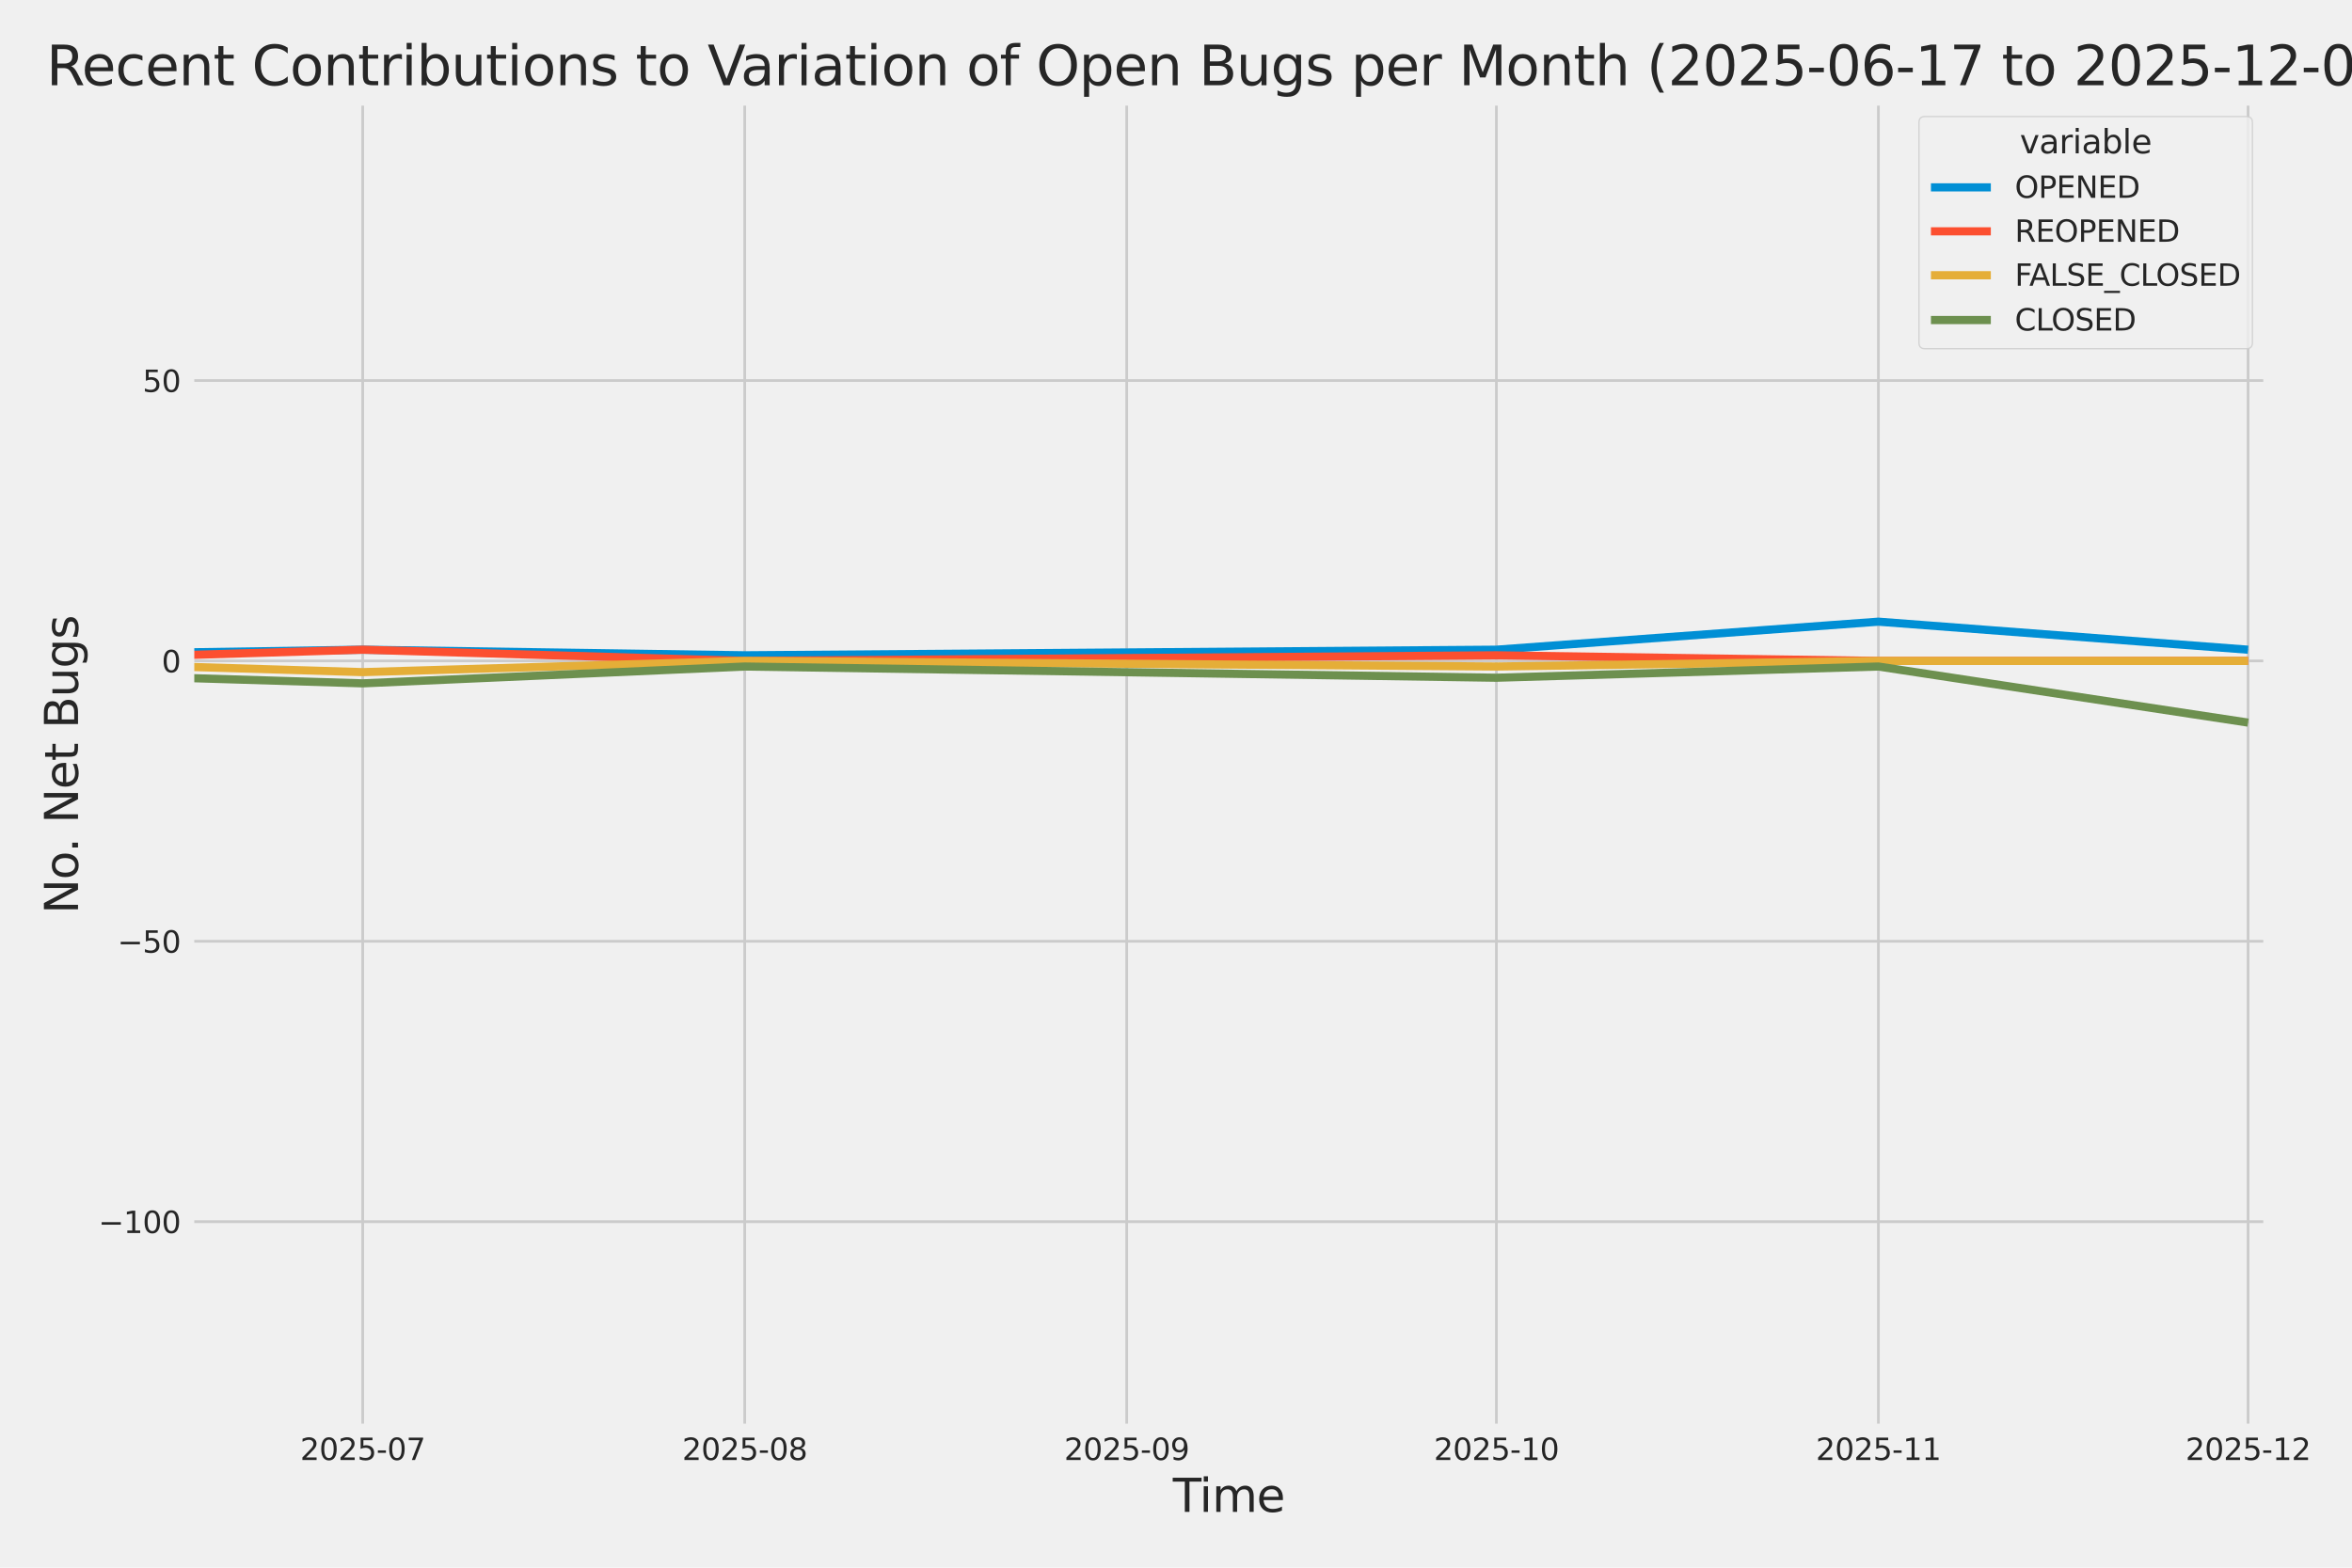 <?xml version="1.0" encoding="utf-8" standalone="no"?>
<!DOCTYPE svg PUBLIC "-//W3C//DTD SVG 1.1//EN"
  "http://www.w3.org/Graphics/SVG/1.1/DTD/svg11.dtd">
<svg xmlns:xlink="http://www.w3.org/1999/xlink" width="864pt" height="576pt" viewBox="0 0 864 576" xmlns="http://www.w3.org/2000/svg" version="1.1">
 <defs>
  <style type="text/css">*{stroke-linejoin: round; stroke-linecap: butt}</style>
 </defs>
 <g id="figure_1">
  <g id="patch_1">
   <path d="M 0 576 
L 864 576 
L 864 0 
L 0 0 
z
" style="fill: #f0f0f0"/>
  </g>
  <g id="axes_1">
   <g id="patch_2">
    <path d="M 69.87 524.58 
L 832.913 524.58 
L 832.913 37.32 
L 69.87 37.32 
z
" style="fill: #f0f0f0"/>
   </g>
   <g id="matplotlib.axis_1">
    <g id="xtick_1">
     <g id="line2d_1">
      <path d="M 133.243 524.58 
L 133.243 37.32 
" clip-path="url(#p79210577b7)" style="fill: none; stroke: #cbcbcb"/>
     </g>
     <g id="text_1">
      <!-- 2025-07 -->
      <g style="fill: #262626" transform="translate(110.263 536.438) scale(0.11 -0.11)">
       <defs>
        <path id="DejaVuSans-32" d="M 1228 531 
L 3431 531 
L 3431 0 
L 469 0 
L 469 531 
Q 828 903 1448 1529 
Q 2069 2156 2228 2338 
Q 2531 2678 2651 2914 
Q 2772 3150 2772 3378 
Q 2772 3750 2511 3984 
Q 2250 4219 1831 4219 
Q 1534 4219 1204 4116 
Q 875 4013 500 3803 
L 500 4441 
Q 881 4594 1212 4672 
Q 1544 4750 1819 4750 
Q 2544 4750 2975 4387 
Q 3406 4025 3406 3419 
Q 3406 3131 3298 2873 
Q 3191 2616 2906 2266 
Q 2828 2175 2409 1742 
Q 1991 1309 1228 531 
z
" transform="scale(0.016)"/>
        <path id="DejaVuSans-30" d="M 2034 4250 
Q 1547 4250 1301 3770 
Q 1056 3291 1056 2328 
Q 1056 1369 1301 889 
Q 1547 409 2034 409 
Q 2525 409 2770 889 
Q 3016 1369 3016 2328 
Q 3016 3291 2770 3770 
Q 2525 4250 2034 4250 
z
M 2034 4750 
Q 2819 4750 3233 4129 
Q 3647 3509 3647 2328 
Q 3647 1150 3233 529 
Q 2819 -91 2034 -91 
Q 1250 -91 836 529 
Q 422 1150 422 2328 
Q 422 3509 836 4129 
Q 1250 4750 2034 4750 
z
" transform="scale(0.016)"/>
        <path id="DejaVuSans-35" d="M 691 4666 
L 3169 4666 
L 3169 4134 
L 1269 4134 
L 1269 2991 
Q 1406 3038 1543 3061 
Q 1681 3084 1819 3084 
Q 2600 3084 3056 2656 
Q 3513 2228 3513 1497 
Q 3513 744 3044 326 
Q 2575 -91 1722 -91 
Q 1428 -91 1123 -41 
Q 819 9 494 109 
L 494 744 
Q 775 591 1075 516 
Q 1375 441 1709 441 
Q 2250 441 2565 725 
Q 2881 1009 2881 1497 
Q 2881 1984 2565 2268 
Q 2250 2553 1709 2553 
Q 1456 2553 1204 2497 
Q 953 2441 691 2322 
L 691 4666 
z
" transform="scale(0.016)"/>
        <path id="DejaVuSans-2d" d="M 313 2009 
L 1997 2009 
L 1997 1497 
L 313 1497 
L 313 2009 
z
" transform="scale(0.016)"/>
        <path id="DejaVuSans-37" d="M 525 4666 
L 3525 4666 
L 3525 4397 
L 1831 0 
L 1172 0 
L 2766 4134 
L 525 4134 
L 525 4666 
z
" transform="scale(0.016)"/>
       </defs>
       <use xlink:href="#DejaVuSans-32"/>
       <use xlink:href="#DejaVuSans-30" transform="translate(63.623 0)"/>
       <use xlink:href="#DejaVuSans-32" transform="translate(127.246 0)"/>
       <use xlink:href="#DejaVuSans-35" transform="translate(190.869 0)"/>
       <use xlink:href="#DejaVuSans-2d" transform="translate(254.492 0)"/>
       <use xlink:href="#DejaVuSans-30" transform="translate(290.576 0)"/>
       <use xlink:href="#DejaVuSans-37" transform="translate(354.199 0)"/>
      </g>
     </g>
    </g>
    <g id="xtick_2">
     <g id="line2d_2">
      <path d="M 273.57 524.58 
L 273.57 37.32 
" clip-path="url(#p79210577b7)" style="fill: none; stroke: #cbcbcb"/>
     </g>
     <g id="text_2">
      <!-- 2025-08 -->
      <g style="fill: #262626" transform="translate(250.59 536.438) scale(0.11 -0.11)">
       <defs>
        <path id="DejaVuSans-38" d="M 2034 2216 
Q 1584 2216 1326 1975 
Q 1069 1734 1069 1313 
Q 1069 891 1326 650 
Q 1584 409 2034 409 
Q 2484 409 2743 651 
Q 3003 894 3003 1313 
Q 3003 1734 2745 1975 
Q 2488 2216 2034 2216 
z
M 1403 2484 
Q 997 2584 770 2862 
Q 544 3141 544 3541 
Q 544 4100 942 4425 
Q 1341 4750 2034 4750 
Q 2731 4750 3128 4425 
Q 3525 4100 3525 3541 
Q 3525 3141 3298 2862 
Q 3072 2584 2669 2484 
Q 3125 2378 3379 2068 
Q 3634 1759 3634 1313 
Q 3634 634 3220 271 
Q 2806 -91 2034 -91 
Q 1263 -91 848 271 
Q 434 634 434 1313 
Q 434 1759 690 2068 
Q 947 2378 1403 2484 
z
M 1172 3481 
Q 1172 3119 1398 2916 
Q 1625 2713 2034 2713 
Q 2441 2713 2670 2916 
Q 2900 3119 2900 3481 
Q 2900 3844 2670 4047 
Q 2441 4250 2034 4250 
Q 1625 4250 1398 4047 
Q 1172 3844 1172 3481 
z
" transform="scale(0.016)"/>
       </defs>
       <use xlink:href="#DejaVuSans-32"/>
       <use xlink:href="#DejaVuSans-30" transform="translate(63.623 0)"/>
       <use xlink:href="#DejaVuSans-32" transform="translate(127.246 0)"/>
       <use xlink:href="#DejaVuSans-35" transform="translate(190.869 0)"/>
       <use xlink:href="#DejaVuSans-2d" transform="translate(254.492 0)"/>
       <use xlink:href="#DejaVuSans-30" transform="translate(290.576 0)"/>
       <use xlink:href="#DejaVuSans-38" transform="translate(354.199 0)"/>
      </g>
     </g>
    </g>
    <g id="xtick_3">
     <g id="line2d_3">
      <path d="M 413.897 524.58 
L 413.897 37.32 
" clip-path="url(#p79210577b7)" style="fill: none; stroke: #cbcbcb"/>
     </g>
     <g id="text_3">
      <!-- 2025-09 -->
      <g style="fill: #262626" transform="translate(390.917 536.438) scale(0.11 -0.11)">
       <defs>
        <path id="DejaVuSans-39" d="M 703 97 
L 703 672 
Q 941 559 1184 500 
Q 1428 441 1663 441 
Q 2288 441 2617 861 
Q 2947 1281 2994 2138 
Q 2813 1869 2534 1725 
Q 2256 1581 1919 1581 
Q 1219 1581 811 2004 
Q 403 2428 403 3163 
Q 403 3881 828 4315 
Q 1253 4750 1959 4750 
Q 2769 4750 3195 4129 
Q 3622 3509 3622 2328 
Q 3622 1225 3098 567 
Q 2575 -91 1691 -91 
Q 1453 -91 1209 -44 
Q 966 3 703 97 
z
M 1959 2075 
Q 2384 2075 2632 2365 
Q 2881 2656 2881 3163 
Q 2881 3666 2632 3958 
Q 2384 4250 1959 4250 
Q 1534 4250 1286 3958 
Q 1038 3666 1038 3163 
Q 1038 2656 1286 2365 
Q 1534 2075 1959 2075 
z
" transform="scale(0.016)"/>
       </defs>
       <use xlink:href="#DejaVuSans-32"/>
       <use xlink:href="#DejaVuSans-30" transform="translate(63.623 0)"/>
       <use xlink:href="#DejaVuSans-32" transform="translate(127.246 0)"/>
       <use xlink:href="#DejaVuSans-35" transform="translate(190.869 0)"/>
       <use xlink:href="#DejaVuSans-2d" transform="translate(254.492 0)"/>
       <use xlink:href="#DejaVuSans-30" transform="translate(290.576 0)"/>
       <use xlink:href="#DejaVuSans-39" transform="translate(354.199 0)"/>
      </g>
     </g>
    </g>
    <g id="xtick_4">
     <g id="line2d_4">
      <path d="M 549.697 524.58 
L 549.697 37.32 
" clip-path="url(#p79210577b7)" style="fill: none; stroke: #cbcbcb"/>
     </g>
     <g id="text_4">
      <!-- 2025-10 -->
      <g style="fill: #262626" transform="translate(526.717 536.438) scale(0.11 -0.11)">
       <defs>
        <path id="DejaVuSans-31" d="M 794 531 
L 1825 531 
L 1825 4091 
L 703 3866 
L 703 4441 
L 1819 4666 
L 2450 4666 
L 2450 531 
L 3481 531 
L 3481 0 
L 794 0 
L 794 531 
z
" transform="scale(0.016)"/>
       </defs>
       <use xlink:href="#DejaVuSans-32"/>
       <use xlink:href="#DejaVuSans-30" transform="translate(63.623 0)"/>
       <use xlink:href="#DejaVuSans-32" transform="translate(127.246 0)"/>
       <use xlink:href="#DejaVuSans-35" transform="translate(190.869 0)"/>
       <use xlink:href="#DejaVuSans-2d" transform="translate(254.492 0)"/>
       <use xlink:href="#DejaVuSans-31" transform="translate(290.576 0)"/>
       <use xlink:href="#DejaVuSans-30" transform="translate(354.199 0)"/>
      </g>
     </g>
    </g>
    <g id="xtick_5">
     <g id="line2d_5">
      <path d="M 690.024 524.58 
L 690.024 37.32 
" clip-path="url(#p79210577b7)" style="fill: none; stroke: #cbcbcb"/>
     </g>
     <g id="text_5">
      <!-- 2025-11 -->
      <g style="fill: #262626" transform="translate(667.044 536.438) scale(0.11 -0.11)">
       <use xlink:href="#DejaVuSans-32"/>
       <use xlink:href="#DejaVuSans-30" transform="translate(63.623 0)"/>
       <use xlink:href="#DejaVuSans-32" transform="translate(127.246 0)"/>
       <use xlink:href="#DejaVuSans-35" transform="translate(190.869 0)"/>
       <use xlink:href="#DejaVuSans-2d" transform="translate(254.492 0)"/>
       <use xlink:href="#DejaVuSans-31" transform="translate(290.576 0)"/>
       <use xlink:href="#DejaVuSans-31" transform="translate(354.199 0)"/>
      </g>
     </g>
    </g>
    <g id="xtick_6">
     <g id="line2d_6">
      <path d="M 825.824 524.58 
L 825.824 37.32 
" clip-path="url(#p79210577b7)" style="fill: none; stroke: #cbcbcb"/>
     </g>
     <g id="text_6">
      <!-- 2025-12 -->
      <g style="fill: #262626" transform="translate(802.844 536.438) scale(0.11 -0.11)">
       <use xlink:href="#DejaVuSans-32"/>
       <use xlink:href="#DejaVuSans-30" transform="translate(63.623 0)"/>
       <use xlink:href="#DejaVuSans-32" transform="translate(127.246 0)"/>
       <use xlink:href="#DejaVuSans-35" transform="translate(190.869 0)"/>
       <use xlink:href="#DejaVuSans-2d" transform="translate(254.492 0)"/>
       <use xlink:href="#DejaVuSans-31" transform="translate(290.576 0)"/>
       <use xlink:href="#DejaVuSans-32" transform="translate(354.199 0)"/>
      </g>
     </g>
    </g>
    <g id="text_7">
     <!-- Time -->
     <g style="fill: #262626" transform="translate(430.839 555.491) scale(0.168 -0.168)">
      <defs>
       <path id="DejaVuSans-54" d="M -19 4666 
L 3928 4666 
L 3928 4134 
L 2272 4134 
L 2272 0 
L 1638 0 
L 1638 4134 
L -19 4134 
L -19 4666 
z
" transform="scale(0.016)"/>
       <path id="DejaVuSans-69" d="M 603 3500 
L 1178 3500 
L 1178 0 
L 603 0 
L 603 3500 
z
M 603 4863 
L 1178 4863 
L 1178 4134 
L 603 4134 
L 603 4863 
z
" transform="scale(0.016)"/>
       <path id="DejaVuSans-6d" d="M 3328 2828 
Q 3544 3216 3844 3400 
Q 4144 3584 4550 3584 
Q 5097 3584 5394 3201 
Q 5691 2819 5691 2113 
L 5691 0 
L 5113 0 
L 5113 2094 
Q 5113 2597 4934 2840 
Q 4756 3084 4391 3084 
Q 3944 3084 3684 2787 
Q 3425 2491 3425 1978 
L 3425 0 
L 2847 0 
L 2847 2094 
Q 2847 2600 2669 2842 
Q 2491 3084 2119 3084 
Q 1678 3084 1418 2786 
Q 1159 2488 1159 1978 
L 1159 0 
L 581 0 
L 581 3500 
L 1159 3500 
L 1159 2956 
Q 1356 3278 1631 3431 
Q 1906 3584 2284 3584 
Q 2666 3584 2933 3390 
Q 3200 3197 3328 2828 
z
" transform="scale(0.016)"/>
       <path id="DejaVuSans-65" d="M 3597 1894 
L 3597 1613 
L 953 1613 
Q 991 1019 1311 708 
Q 1631 397 2203 397 
Q 2534 397 2845 478 
Q 3156 559 3463 722 
L 3463 178 
Q 3153 47 2828 -22 
Q 2503 -91 2169 -91 
Q 1331 -91 842 396 
Q 353 884 353 1716 
Q 353 2575 817 3079 
Q 1281 3584 2069 3584 
Q 2775 3584 3186 3129 
Q 3597 2675 3597 1894 
z
M 3022 2063 
Q 3016 2534 2758 2815 
Q 2500 3097 2075 3097 
Q 1594 3097 1305 2825 
Q 1016 2553 972 2059 
L 3022 2063 
z
" transform="scale(0.016)"/>
      </defs>
      <use xlink:href="#DejaVuSans-54"/>
      <use xlink:href="#DejaVuSans-69" transform="translate(57.959 0)"/>
      <use xlink:href="#DejaVuSans-6d" transform="translate(85.742 0)"/>
      <use xlink:href="#DejaVuSans-65" transform="translate(183.154 0)"/>
     </g>
    </g>
   </g>
   <g id="matplotlib.axis_2">
    <g id="ytick_1">
     <g id="line2d_7">
      <path d="M 69.87 448.864 
L 832.913 448.864 
" clip-path="url(#p79210577b7)" style="fill: none; stroke: #cbcbcb"/>
     </g>
     <g id="text_8">
      <!-- −100 -->
      <g style="fill: #262626" transform="translate(36.156 453.043) scale(0.11 -0.11)">
       <defs>
        <path id="DejaVuSans-2212" d="M 678 2272 
L 4684 2272 
L 4684 1741 
L 678 1741 
L 678 2272 
z
" transform="scale(0.016)"/>
       </defs>
       <use xlink:href="#DejaVuSans-2212"/>
       <use xlink:href="#DejaVuSans-31" transform="translate(83.789 0)"/>
       <use xlink:href="#DejaVuSans-30" transform="translate(147.412 0)"/>
       <use xlink:href="#DejaVuSans-30" transform="translate(211.035 0)"/>
      </g>
     </g>
    </g>
    <g id="ytick_2">
     <g id="line2d_8">
      <path d="M 69.87 345.849 
L 832.913 345.849 
" clip-path="url(#p79210577b7)" style="fill: none; stroke: #cbcbcb"/>
     </g>
     <g id="text_9">
      <!-- −50 -->
      <g style="fill: #262626" transform="translate(43.155 350.028) scale(0.11 -0.11)">
       <use xlink:href="#DejaVuSans-2212"/>
       <use xlink:href="#DejaVuSans-35" transform="translate(83.789 0)"/>
       <use xlink:href="#DejaVuSans-30" transform="translate(147.412 0)"/>
      </g>
     </g>
    </g>
    <g id="ytick_3">
     <g id="line2d_9">
      <path d="M 69.87 242.835 
L 832.913 242.835 
" clip-path="url(#p79210577b7)" style="fill: none; stroke: #cbcbcb"/>
     </g>
     <g id="text_10">
      <!-- 0 -->
      <g style="fill: #262626" transform="translate(59.371 247.014) scale(0.11 -0.11)">
       <use xlink:href="#DejaVuSans-30"/>
      </g>
     </g>
    </g>
    <g id="ytick_4">
     <g id="line2d_10">
      <path d="M 69.87 139.82 
L 832.913 139.82 
" clip-path="url(#p79210577b7)" style="fill: none; stroke: #cbcbcb"/>
     </g>
     <g id="text_11">
      <!-- 50 -->
      <g style="fill: #262626" transform="translate(52.373 143.999) scale(0.11 -0.11)">
       <use xlink:href="#DejaVuSans-35"/>
       <use xlink:href="#DejaVuSans-30" transform="translate(63.623 0)"/>
      </g>
     </g>
    </g>
    <g id="text_12">
     <!-- No. Net Bugs -->
     <g style="fill: #262626" transform="translate(28.662 335.777) rotate(-90) scale(0.168 -0.168)">
      <defs>
       <path id="DejaVuSans-4e" d="M 628 4666 
L 1478 4666 
L 3547 763 
L 3547 4666 
L 4159 4666 
L 4159 0 
L 3309 0 
L 1241 3903 
L 1241 0 
L 628 0 
L 628 4666 
z
" transform="scale(0.016)"/>
       <path id="DejaVuSans-6f" d="M 1959 3097 
Q 1497 3097 1228 2736 
Q 959 2375 959 1747 
Q 959 1119 1226 758 
Q 1494 397 1959 397 
Q 2419 397 2687 759 
Q 2956 1122 2956 1747 
Q 2956 2369 2687 2733 
Q 2419 3097 1959 3097 
z
M 1959 3584 
Q 2709 3584 3137 3096 
Q 3566 2609 3566 1747 
Q 3566 888 3137 398 
Q 2709 -91 1959 -91 
Q 1206 -91 779 398 
Q 353 888 353 1747 
Q 353 2609 779 3096 
Q 1206 3584 1959 3584 
z
" transform="scale(0.016)"/>
       <path id="DejaVuSans-2e" d="M 684 794 
L 1344 794 
L 1344 0 
L 684 0 
L 684 794 
z
" transform="scale(0.016)"/>
       <path id="DejaVuSans-20" transform="scale(0.016)"/>
       <path id="DejaVuSans-74" d="M 1172 4494 
L 1172 3500 
L 2356 3500 
L 2356 3053 
L 1172 3053 
L 1172 1153 
Q 1172 725 1289 603 
Q 1406 481 1766 481 
L 2356 481 
L 2356 0 
L 1766 0 
Q 1100 0 847 248 
Q 594 497 594 1153 
L 594 3053 
L 172 3053 
L 172 3500 
L 594 3500 
L 594 4494 
L 1172 4494 
z
" transform="scale(0.016)"/>
       <path id="DejaVuSans-42" d="M 1259 2228 
L 1259 519 
L 2272 519 
Q 2781 519 3026 730 
Q 3272 941 3272 1375 
Q 3272 1813 3026 2020 
Q 2781 2228 2272 2228 
L 1259 2228 
z
M 1259 4147 
L 1259 2741 
L 2194 2741 
Q 2656 2741 2882 2914 
Q 3109 3088 3109 3444 
Q 3109 3797 2882 3972 
Q 2656 4147 2194 4147 
L 1259 4147 
z
M 628 4666 
L 2241 4666 
Q 2963 4666 3353 4366 
Q 3744 4066 3744 3513 
Q 3744 3084 3544 2831 
Q 3344 2578 2956 2516 
Q 3422 2416 3680 2098 
Q 3938 1781 3938 1306 
Q 3938 681 3513 340 
Q 3088 0 2303 0 
L 628 0 
L 628 4666 
z
" transform="scale(0.016)"/>
       <path id="DejaVuSans-75" d="M 544 1381 
L 544 3500 
L 1119 3500 
L 1119 1403 
Q 1119 906 1312 657 
Q 1506 409 1894 409 
Q 2359 409 2629 706 
Q 2900 1003 2900 1516 
L 2900 3500 
L 3475 3500 
L 3475 0 
L 2900 0 
L 2900 538 
Q 2691 219 2414 64 
Q 2138 -91 1772 -91 
Q 1169 -91 856 284 
Q 544 659 544 1381 
z
M 1991 3584 
L 1991 3584 
z
" transform="scale(0.016)"/>
       <path id="DejaVuSans-67" d="M 2906 1791 
Q 2906 2416 2648 2759 
Q 2391 3103 1925 3103 
Q 1463 3103 1205 2759 
Q 947 2416 947 1791 
Q 947 1169 1205 825 
Q 1463 481 1925 481 
Q 2391 481 2648 825 
Q 2906 1169 2906 1791 
z
M 3481 434 
Q 3481 -459 3084 -895 
Q 2688 -1331 1869 -1331 
Q 1566 -1331 1297 -1286 
Q 1028 -1241 775 -1147 
L 775 -588 
Q 1028 -725 1275 -790 
Q 1522 -856 1778 -856 
Q 2344 -856 2625 -561 
Q 2906 -266 2906 331 
L 2906 616 
Q 2728 306 2450 153 
Q 2172 0 1784 0 
Q 1141 0 747 490 
Q 353 981 353 1791 
Q 353 2603 747 3093 
Q 1141 3584 1784 3584 
Q 2172 3584 2450 3431 
Q 2728 3278 2906 2969 
L 2906 3500 
L 3481 3500 
L 3481 434 
z
" transform="scale(0.016)"/>
       <path id="DejaVuSans-73" d="M 2834 3397 
L 2834 2853 
Q 2591 2978 2328 3040 
Q 2066 3103 1784 3103 
Q 1356 3103 1142 2972 
Q 928 2841 928 2578 
Q 928 2378 1081 2264 
Q 1234 2150 1697 2047 
L 1894 2003 
Q 2506 1872 2764 1633 
Q 3022 1394 3022 966 
Q 3022 478 2636 193 
Q 2250 -91 1575 -91 
Q 1294 -91 989 -36 
Q 684 19 347 128 
L 347 722 
Q 666 556 975 473 
Q 1284 391 1588 391 
Q 1994 391 2212 530 
Q 2431 669 2431 922 
Q 2431 1156 2273 1281 
Q 2116 1406 1581 1522 
L 1381 1569 
Q 847 1681 609 1914 
Q 372 2147 372 2553 
Q 372 3047 722 3315 
Q 1072 3584 1716 3584 
Q 2034 3584 2315 3537 
Q 2597 3491 2834 3397 
z
" transform="scale(0.016)"/>
      </defs>
      <use xlink:href="#DejaVuSans-4e"/>
      <use xlink:href="#DejaVuSans-6f" transform="translate(74.805 0)"/>
      <use xlink:href="#DejaVuSans-2e" transform="translate(134.236 0)"/>
      <use xlink:href="#DejaVuSans-20" transform="translate(166.023 0)"/>
      <use xlink:href="#DejaVuSans-4e" transform="translate(197.811 0)"/>
      <use xlink:href="#DejaVuSans-65" transform="translate(272.615 0)"/>
      <use xlink:href="#DejaVuSans-74" transform="translate(334.139 0)"/>
      <use xlink:href="#DejaVuSans-20" transform="translate(373.348 0)"/>
      <use xlink:href="#DejaVuSans-42" transform="translate(405.135 0)"/>
      <use xlink:href="#DejaVuSans-75" transform="translate(473.738 0)"/>
      <use xlink:href="#DejaVuSans-67" transform="translate(537.117 0)"/>
      <use xlink:href="#DejaVuSans-73" transform="translate(600.594 0)"/>
     </g>
    </g>
   </g>
   <g id="FillBetweenPolyCollection_1">
    <path d="M -14881.732 228.412 
L -14881.732 228.412 
L -14745.932 226.352 
L -14605.605 230.473 
L -14465.278 238.714 
L -14329.478 162.483 
L -14189.151 189.267 
L -14053.351 185.146 
L -13913.024 213.99 
L -13772.697 121.277 
L -13645.95 207.809 
L -13505.623 185.146 
L -13369.823 205.749 
L -13229.496 189.267 
L -13093.696 172.784 
L -12953.369 220.171 
L -12813.042 218.111 
L -12677.242 224.292 
L -12536.915 98.614 
L -12401.115 176.905 
L -12260.788 220.171 
L -12120.461 224.292 
L -11993.714 226.352 
L -11853.387 230.473 
L -11717.587 211.93 
L -11577.26 213.99 
L -11441.46 216.051 
L -11301.133 220.171 
L -11160.806 216.051 
L -11025.006 230.473 
L -10884.679 170.724 
L -10748.879 183.086 
L -10608.552 216.051 
L -10468.225 230.473 
L -10341.478 203.689 
L -10201.152 201.629 
L -10065.351 193.387 
L -9925.025 148.061 
L -9789.224 98.614 
L -9648.897 193.387 
L -9508.571 191.327 
L -9372.77 203.689 
L -9232.444 205.749 
L -9096.643 158.362 
L -8956.316 84.192 
L -8815.99 197.508 
L -8684.716 209.87 
L -8544.389 183.086 
L -8408.589 226.352 
L -8268.262 176.905 
L -8132.462 183.086 
L -7992.135 110.976 
L -7851.808 199.568 
L -7716.008 150.121 
L -7575.681 168.664 
L -7439.881 181.026 
L -7299.554 59.468 
L -7159.227 164.543 
L -7032.48 178.965 
L -6892.153 158.362 
L -6756.353 172.784 
L -6616.026 170.724 
L -6480.226 172.784 
L -6339.899 166.604 
L -6199.572 185.146 
L -6063.772 178.965 
L -5923.445 139.82 
L -5787.645 61.528 
L -5647.318 187.207 
L -5506.991 172.784 
L -5380.245 205.749 
L -5239.918 92.433 
L -5104.118 106.855 
L -4963.791 170.724 
L -4827.99 127.458 
L -4687.664 160.423 
L -4547.337 185.146 
L -4411.537 187.207 
L -4271.21 205.749 
L -4135.409 209.87 
L -3995.083 226.352 
L -3854.756 216.051 
L -3728.009 220.171 
L -3587.682 216.051 
L -3451.882 220.171 
L -3311.555 220.171 
L -3175.755 205.749 
L -3035.428 218.111 
L -2895.101 228.412 
L -2759.301 236.654 
L -2618.974 222.232 
L -2483.174 197.508 
L -2342.847 213.99 
L -2202.52 238.714 
L -2071.246 242.835 
L -1930.92 187.207 
L -1795.119 228.412 
L -1654.793 193.387 
L -1518.992 230.473 
L -1378.665 240.774 
L -1238.339 240.774 
L -1102.538 238.714 
L -962.212 199.568 
L -826.411 228.412 
L -686.084 240.774 
L -545.758 234.593 
L -419.011 238.714 
L -278.684 224.292 
L -142.884 240.774 
L -2.557 240.774 
L 133.243 238.714 
L 273.57 240.774 
L 549.697 238.714 
L 690.024 228.412 
L 825.824 238.714 
L 825.824 238.714 
L 825.824 238.714 
L 690.024 228.412 
L 549.697 238.714 
L 273.57 240.774 
L 133.243 238.714 
L -2.557 240.774 
L -142.884 240.774 
L -278.684 224.292 
L -419.011 238.714 
L -545.758 234.593 
L -686.084 240.774 
L -826.411 228.412 
L -962.212 199.568 
L -1102.538 238.714 
L -1238.339 240.774 
L -1378.665 240.774 
L -1518.992 230.473 
L -1654.793 193.387 
L -1795.119 228.412 
L -1930.92 187.207 
L -2071.246 242.835 
L -2202.52 238.714 
L -2342.847 213.99 
L -2483.174 197.508 
L -2618.974 222.232 
L -2759.301 236.654 
L -2895.101 228.412 
L -3035.428 218.111 
L -3175.755 205.749 
L -3311.555 220.171 
L -3451.882 220.171 
L -3587.682 216.051 
L -3728.009 220.171 
L -3854.756 216.051 
L -3995.083 226.352 
L -4135.409 209.87 
L -4271.21 205.749 
L -4411.537 187.207 
L -4547.337 185.146 
L -4687.664 160.423 
L -4827.99 127.458 
L -4963.791 170.724 
L -5104.118 106.855 
L -5239.918 92.433 
L -5380.245 205.749 
L -5506.991 172.784 
L -5647.318 187.207 
L -5787.645 61.528 
L -5923.445 139.82 
L -6063.772 178.965 
L -6199.572 185.146 
L -6339.899 166.604 
L -6480.226 172.784 
L -6616.026 170.724 
L -6756.353 172.784 
L -6892.153 158.362 
L -7032.48 178.965 
L -7159.227 164.543 
L -7299.554 59.468 
L -7439.881 181.026 
L -7575.681 168.664 
L -7716.008 150.121 
L -7851.808 199.568 
L -7992.135 110.976 
L -8132.462 183.086 
L -8268.262 176.905 
L -8408.589 226.352 
L -8544.389 183.086 
L -8684.716 209.87 
L -8815.99 197.508 
L -8956.316 84.192 
L -9096.643 158.362 
L -9232.444 205.749 
L -9372.77 203.689 
L -9508.571 191.327 
L -9648.897 193.387 
L -9789.224 98.614 
L -9925.025 148.061 
L -10065.351 193.387 
L -10201.152 201.629 
L -10341.478 203.689 
L -10468.225 230.473 
L -10608.552 216.051 
L -10748.879 183.086 
L -10884.679 170.724 
L -11025.006 230.473 
L -11160.806 216.051 
L -11301.133 220.171 
L -11441.46 216.051 
L -11577.26 213.99 
L -11717.587 211.93 
L -11853.387 230.473 
L -11993.714 226.352 
L -12120.461 224.292 
L -12260.788 220.171 
L -12401.115 176.905 
L -12536.915 98.614 
L -12677.242 224.292 
L -12813.042 218.111 
L -12953.369 220.171 
L -13093.696 172.784 
L -13229.496 189.267 
L -13369.823 205.749 
L -13505.623 185.146 
L -13645.95 207.809 
L -13772.697 121.277 
L -13913.024 213.99 
L -14053.351 185.146 
L -14189.151 189.267 
L -14329.478 162.483 
L -14465.278 238.714 
L -14605.605 230.473 
L -14745.932 226.352 
L -14881.732 228.412 
z
" clip-path="url(#p79210577b7)" style="fill: #008fd5; fill-opacity: 0.2; stroke: #008fd5; stroke-opacity: 0.2; stroke-width: 0.5"/>
   </g>
   <g id="FillBetweenPolyCollection_2">
    <path d="M -14881.732 242.835 
L -14881.732 242.835 
L -14745.932 242.835 
L -14605.605 242.835 
L -14465.278 242.835 
L -14329.478 242.835 
L -14189.151 236.654 
L -14053.351 242.835 
L -13913.024 242.835 
L -13772.697 236.654 
L -13645.95 242.835 
L -13505.623 242.835 
L -13369.823 238.714 
L -13229.496 242.835 
L -13093.696 240.774 
L -12953.369 242.835 
L -12813.042 238.714 
L -12677.242 240.774 
L -12536.915 207.809 
L -12401.115 230.473 
L -12260.788 242.835 
L -12120.461 242.835 
L -11993.714 242.835 
L -11853.387 242.835 
L -11717.587 242.835 
L -11577.26 240.774 
L -11441.46 242.835 
L -11301.133 242.835 
L -11160.806 238.714 
L -11025.006 238.714 
L -10884.679 242.835 
L -10748.879 242.835 
L -10608.552 238.714 
L -10468.225 242.835 
L -10341.478 236.654 
L -10201.152 242.835 
L -10065.351 242.835 
L -9925.025 230.473 
L -9789.224 218.111 
L -9648.897 238.714 
L -9508.571 240.774 
L -9372.77 240.774 
L -9232.444 232.533 
L -9096.643 238.714 
L -8956.316 224.292 
L -8815.99 242.835 
L -8684.716 242.835 
L -8544.389 240.774 
L -8408.589 242.835 
L -8268.262 242.835 
L -8132.462 238.714 
L -7992.135 236.654 
L -7851.808 238.714 
L -7716.008 242.835 
L -7575.681 234.593 
L -7439.881 232.533 
L -7299.554 240.774 
L -7159.227 234.593 
L -7032.48 232.533 
L -6892.153 218.111 
L -6756.353 224.292 
L -6616.026 240.774 
L -6480.226 240.774 
L -6339.899 236.654 
L -6199.572 234.593 
L -6063.772 242.835 
L -5923.445 213.99 
L -5787.645 242.835 
L -5647.318 216.051 
L -5506.991 240.774 
L -5380.245 234.593 
L -5239.918 234.593 
L -5104.118 232.533 
L -4963.791 242.835 
L -4827.99 201.629 
L -4687.664 230.473 
L -4547.337 232.533 
L -4411.537 224.292 
L -4271.21 226.352 
L -4135.409 224.292 
L -3995.083 240.774 
L -3854.756 232.533 
L -3728.009 238.714 
L -3587.682 230.473 
L -3451.882 242.835 
L -3311.555 234.593 
L -3175.755 240.774 
L -3035.428 242.835 
L -2895.101 242.835 
L -2759.301 242.835 
L -2618.974 242.835 
L -2483.174 242.835 
L -2342.847 242.835 
L -2202.52 242.835 
L -2071.246 242.835 
L -1930.92 242.835 
L -1795.119 238.714 
L -1654.793 203.689 
L -1518.992 232.533 
L -1378.665 240.774 
L -1238.339 240.774 
L -1102.538 242.835 
L -962.212 203.689 
L -826.411 236.654 
L -686.084 242.835 
L -545.758 236.654 
L -419.011 240.774 
L -278.684 232.533 
L -142.884 242.835 
L -2.557 242.835 
L 133.243 238.714 
L 273.57 242.835 
L 549.697 240.774 
L 690.024 242.835 
L 825.824 242.835 
L 825.824 242.835 
L 825.824 242.835 
L 690.024 242.835 
L 549.697 240.774 
L 273.57 242.835 
L 133.243 238.714 
L -2.557 242.835 
L -142.884 242.835 
L -278.684 232.533 
L -419.011 240.774 
L -545.758 236.654 
L -686.084 242.835 
L -826.411 236.654 
L -962.212 203.689 
L -1102.538 242.835 
L -1238.339 240.774 
L -1378.665 240.774 
L -1518.992 232.533 
L -1654.793 203.689 
L -1795.119 238.714 
L -1930.92 242.835 
L -2071.246 242.835 
L -2202.52 242.835 
L -2342.847 242.835 
L -2483.174 242.835 
L -2618.974 242.835 
L -2759.301 242.835 
L -2895.101 242.835 
L -3035.428 242.835 
L -3175.755 240.774 
L -3311.555 234.593 
L -3451.882 242.835 
L -3587.682 230.473 
L -3728.009 238.714 
L -3854.756 232.533 
L -3995.083 240.774 
L -4135.409 224.292 
L -4271.21 226.352 
L -4411.537 224.292 
L -4547.337 232.533 
L -4687.664 230.473 
L -4827.99 201.629 
L -4963.791 242.835 
L -5104.118 232.533 
L -5239.918 234.593 
L -5380.245 234.593 
L -5506.991 240.774 
L -5647.318 216.051 
L -5787.645 242.835 
L -5923.445 213.99 
L -6063.772 242.835 
L -6199.572 234.593 
L -6339.899 236.654 
L -6480.226 240.774 
L -6616.026 240.774 
L -6756.353 224.292 
L -6892.153 218.111 
L -7032.48 232.533 
L -7159.227 234.593 
L -7299.554 240.774 
L -7439.881 232.533 
L -7575.681 234.593 
L -7716.008 242.835 
L -7851.808 238.714 
L -7992.135 236.654 
L -8132.462 238.714 
L -8268.262 242.835 
L -8408.589 242.835 
L -8544.389 240.774 
L -8684.716 242.835 
L -8815.99 242.835 
L -8956.316 224.292 
L -9096.643 238.714 
L -9232.444 232.533 
L -9372.77 240.774 
L -9508.571 240.774 
L -9648.897 238.714 
L -9789.224 218.111 
L -9925.025 230.473 
L -10065.351 242.835 
L -10201.152 242.835 
L -10341.478 236.654 
L -10468.225 242.835 
L -10608.552 238.714 
L -10748.879 242.835 
L -10884.679 242.835 
L -11025.006 238.714 
L -11160.806 238.714 
L -11301.133 242.835 
L -11441.46 242.835 
L -11577.26 240.774 
L -11717.587 242.835 
L -11853.387 242.835 
L -11993.714 242.835 
L -12120.461 242.835 
L -12260.788 242.835 
L -12401.115 230.473 
L -12536.915 207.809 
L -12677.242 240.774 
L -12813.042 238.714 
L -12953.369 242.835 
L -13093.696 240.774 
L -13229.496 242.835 
L -13369.823 238.714 
L -13505.623 242.835 
L -13645.95 242.835 
L -13772.697 236.654 
L -13913.024 242.835 
L -14053.351 242.835 
L -14189.151 236.654 
L -14329.478 242.835 
L -14465.278 242.835 
L -14605.605 242.835 
L -14745.932 242.835 
L -14881.732 242.835 
z
" clip-path="url(#p79210577b7)" style="fill: #fc4f30; fill-opacity: 0.2; stroke: #fc4f30; stroke-opacity: 0.2; stroke-width: 0.5"/>
   </g>
   <g id="FillBetweenPolyCollection_3">
    <path d="M -14881.732 242.835 
L -14881.732 242.835 
L -14745.932 242.835 
L -14605.605 242.835 
L -14465.278 242.835 
L -14329.478 242.835 
L -14189.151 246.955 
L -14053.351 242.835 
L -13913.024 242.835 
L -13772.697 246.955 
L -13645.95 242.835 
L -13505.623 242.835 
L -13369.823 246.955 
L -13229.496 242.835 
L -13093.696 242.835 
L -12953.369 242.835 
L -12813.042 244.895 
L -12677.242 244.895 
L -12536.915 269.618 
L -12401.115 246.955 
L -12260.788 242.835 
L -12120.461 242.835 
L -11993.714 242.835 
L -11853.387 242.835 
L -11717.587 242.835 
L -11577.26 244.895 
L -11441.46 242.835 
L -11301.133 242.835 
L -11160.806 244.895 
L -11025.006 244.895 
L -10884.679 242.835 
L -10748.879 242.835 
L -10608.552 242.835 
L -10468.225 242.835 
L -10341.478 246.955 
L -10201.152 242.835 
L -10065.351 242.835 
L -9925.025 251.076 
L -9789.224 265.498 
L -9648.897 246.955 
L -9508.571 244.895 
L -9372.77 242.835 
L -9232.444 246.955 
L -9096.643 246.955 
L -8956.316 257.257 
L -8815.99 242.835 
L -8684.716 242.835 
L -8544.389 244.895 
L -8408.589 242.835 
L -8268.262 242.835 
L -8132.462 242.835 
L -7992.135 249.015 
L -7851.808 244.895 
L -7716.008 242.835 
L -7575.681 249.015 
L -7439.881 242.835 
L -7299.554 244.895 
L -7159.227 246.955 
L -7032.48 251.076 
L -6892.153 255.196 
L -6756.353 255.196 
L -6616.026 244.895 
L -6480.226 244.895 
L -6339.899 246.955 
L -6199.572 244.895 
L -6063.772 242.835 
L -5923.445 257.257 
L -5787.645 242.835 
L -5647.318 253.136 
L -5506.991 244.895 
L -5380.245 251.076 
L -5239.918 246.955 
L -5104.118 246.955 
L -4963.791 242.835 
L -4827.99 281.98 
L -4687.664 249.015 
L -4547.337 249.015 
L -4411.537 251.076 
L -4271.21 246.955 
L -4135.409 257.257 
L -3995.083 244.895 
L -3854.756 244.895 
L -3728.009 242.835 
L -3587.682 251.076 
L -3451.882 242.835 
L -3311.555 244.895 
L -3175.755 242.835 
L -3035.428 242.835 
L -2895.101 242.835 
L -2759.301 242.835 
L -2618.974 242.835 
L -2483.174 242.835 
L -2342.847 242.835 
L -2202.52 242.835 
L -2071.246 242.835 
L -1930.92 242.835 
L -1795.119 246.955 
L -1654.793 246.955 
L -1518.992 244.895 
L -1378.665 242.835 
L -1238.339 244.895 
L -1102.538 242.835 
L -962.212 246.955 
L -826.411 244.895 
L -686.084 242.835 
L -545.758 244.895 
L -419.011 244.895 
L -278.684 242.835 
L -142.884 242.835 
L -2.557 242.835 
L 133.243 246.955 
L 273.57 242.835 
L 549.697 244.895 
L 690.024 242.835 
L 825.824 242.835 
L 825.824 242.835 
L 825.824 242.835 
L 690.024 242.835 
L 549.697 244.895 
L 273.57 242.835 
L 133.243 246.955 
L -2.557 242.835 
L -142.884 242.835 
L -278.684 242.835 
L -419.011 244.895 
L -545.758 244.895 
L -686.084 242.835 
L -826.411 244.895 
L -962.212 246.955 
L -1102.538 242.835 
L -1238.339 244.895 
L -1378.665 242.835 
L -1518.992 244.895 
L -1654.793 246.955 
L -1795.119 246.955 
L -1930.92 242.835 
L -2071.246 242.835 
L -2202.52 242.835 
L -2342.847 242.835 
L -2483.174 242.835 
L -2618.974 242.835 
L -2759.301 242.835 
L -2895.101 242.835 
L -3035.428 242.835 
L -3175.755 242.835 
L -3311.555 244.895 
L -3451.882 242.835 
L -3587.682 251.076 
L -3728.009 242.835 
L -3854.756 244.895 
L -3995.083 244.895 
L -4135.409 257.257 
L -4271.21 246.955 
L -4411.537 251.076 
L -4547.337 249.015 
L -4687.664 249.015 
L -4827.99 281.98 
L -4963.791 242.835 
L -5104.118 246.955 
L -5239.918 246.955 
L -5380.245 251.076 
L -5506.991 244.895 
L -5647.318 253.136 
L -5787.645 242.835 
L -5923.445 257.257 
L -6063.772 242.835 
L -6199.572 244.895 
L -6339.899 246.955 
L -6480.226 244.895 
L -6616.026 244.895 
L -6756.353 255.196 
L -6892.153 255.196 
L -7032.48 251.076 
L -7159.227 246.955 
L -7299.554 244.895 
L -7439.881 242.835 
L -7575.681 249.015 
L -7716.008 242.835 
L -7851.808 244.895 
L -7992.135 249.015 
L -8132.462 242.835 
L -8268.262 242.835 
L -8408.589 242.835 
L -8544.389 244.895 
L -8684.716 242.835 
L -8815.99 242.835 
L -8956.316 257.257 
L -9096.643 246.955 
L -9232.444 246.955 
L -9372.77 242.835 
L -9508.571 244.895 
L -9648.897 246.955 
L -9789.224 265.498 
L -9925.025 251.076 
L -10065.351 242.835 
L -10201.152 242.835 
L -10341.478 246.955 
L -10468.225 242.835 
L -10608.552 242.835 
L -10748.879 242.835 
L -10884.679 242.835 
L -11025.006 244.895 
L -11160.806 244.895 
L -11301.133 242.835 
L -11441.46 242.835 
L -11577.26 244.895 
L -11717.587 242.835 
L -11853.387 242.835 
L -11993.714 242.835 
L -12120.461 242.835 
L -12260.788 242.835 
L -12401.115 246.955 
L -12536.915 269.618 
L -12677.242 244.895 
L -12813.042 244.895 
L -12953.369 242.835 
L -13093.696 242.835 
L -13229.496 242.835 
L -13369.823 246.955 
L -13505.623 242.835 
L -13645.95 242.835 
L -13772.697 246.955 
L -13913.024 242.835 
L -14053.351 242.835 
L -14189.151 246.955 
L -14329.478 242.835 
L -14465.278 242.835 
L -14605.605 242.835 
L -14745.932 242.835 
L -14881.732 242.835 
z
" clip-path="url(#p79210577b7)" style="fill: #e5ae38; fill-opacity: 0.2; stroke: #e5ae38; stroke-opacity: 0.2; stroke-width: 0.5"/>
   </g>
   <g id="FillBetweenPolyCollection_4">
    <path d="M -14881.732 249.015 
L -14881.732 249.015 
L -14745.932 259.317 
L -14605.605 246.955 
L -14465.278 242.835 
L -14329.478 288.161 
L -14189.151 300.523 
L -14053.351 265.498 
L -13913.024 269.618 
L -13772.697 331.427 
L -13645.95 290.221 
L -13505.623 312.885 
L -13369.823 277.86 
L -13229.496 298.463 
L -13093.696 284.04 
L -12953.369 255.196 
L -12813.042 253.136 
L -12677.242 253.136 
L -12536.915 407.658 
L -12401.115 261.377 
L -12260.788 255.196 
L -12120.461 244.895 
L -11993.714 249.015 
L -11853.387 244.895 
L -11717.587 358.211 
L -11577.26 255.196 
L -11441.46 249.015 
L -11301.133 249.015 
L -11160.806 269.618 
L -11025.006 257.257 
L -10884.679 263.437 
L -10748.879 294.342 
L -10608.552 257.257 
L -10468.225 261.377 
L -10341.478 281.98 
L -10201.152 263.437 
L -10065.351 265.498 
L -9925.025 306.704 
L -9789.224 420.02 
L -9648.897 310.824 
L -9508.571 296.402 
L -9372.77 259.317 
L -9232.444 265.498 
L -9096.643 341.729 
L -8956.316 422.08 
L -8815.99 269.618 
L -8684.716 279.92 
L -8544.389 277.86 
L -8408.589 288.161 
L -8268.262 306.704 
L -8132.462 395.296 
L -7992.135 347.91 
L -7851.808 261.377 
L -7716.008 308.764 
L -7575.681 380.874 
L -7439.881 269.618 
L -7299.554 284.04 
L -7159.227 325.246 
L -7032.48 308.764 
L -6892.153 302.583 
L -6756.353 339.668 
L -6616.026 296.402 
L -6480.226 413.839 
L -6339.899 312.885 
L -6199.572 360.271 
L -6063.772 310.824 
L -5923.445 308.764 
L -5787.645 436.502 
L -5647.318 319.065 
L -5506.991 308.764 
L -5380.245 277.86 
L -5239.918 319.065 
L -5104.118 317.005 
L -4963.791 387.055 
L -4827.99 502.432 
L -4687.664 286.101 
L -4547.337 319.065 
L -4411.537 335.548 
L -4271.21 267.558 
L -4135.409 308.764 
L -3995.083 298.463 
L -3854.756 279.92 
L -3728.009 261.377 
L -3587.682 277.86 
L -3451.882 246.955 
L -3311.555 251.076 
L -3175.755 275.799 
L -3035.428 277.86 
L -2895.101 257.257 
L -2759.301 246.955 
L -2618.974 246.955 
L -2483.174 281.98 
L -2342.847 242.835 
L -2202.52 253.136 
L -2071.246 255.196 
L -1930.92 267.558 
L -1795.119 343.789 
L -1654.793 263.437 
L -1518.992 317.005 
L -1378.665 249.015 
L -1238.339 263.437 
L -1102.538 269.618 
L -962.212 251.076 
L -826.411 251.076 
L -686.084 251.076 
L -545.758 275.799 
L -419.011 265.498 
L -278.684 257.257 
L -142.884 249.015 
L -2.557 246.955 
L 133.243 251.076 
L 273.57 244.895 
L 549.697 249.015 
L 690.024 244.895 
L 825.824 265.498 
L 825.824 265.498 
L 825.824 265.498 
L 690.024 244.895 
L 549.697 249.015 
L 273.57 244.895 
L 133.243 251.076 
L -2.557 246.955 
L -142.884 249.015 
L -278.684 257.257 
L -419.011 265.498 
L -545.758 275.799 
L -686.084 251.076 
L -826.411 251.076 
L -962.212 251.076 
L -1102.538 269.618 
L -1238.339 263.437 
L -1378.665 249.015 
L -1518.992 317.005 
L -1654.793 263.437 
L -1795.119 343.789 
L -1930.92 267.558 
L -2071.246 255.196 
L -2202.52 253.136 
L -2342.847 242.835 
L -2483.174 281.98 
L -2618.974 246.955 
L -2759.301 246.955 
L -2895.101 257.257 
L -3035.428 277.86 
L -3175.755 275.799 
L -3311.555 251.076 
L -3451.882 246.955 
L -3587.682 277.86 
L -3728.009 261.377 
L -3854.756 279.92 
L -3995.083 298.463 
L -4135.409 308.764 
L -4271.21 267.558 
L -4411.537 335.548 
L -4547.337 319.065 
L -4687.664 286.101 
L -4827.99 502.432 
L -4963.791 387.055 
L -5104.118 317.005 
L -5239.918 319.065 
L -5380.245 277.86 
L -5506.991 308.764 
L -5647.318 319.065 
L -5787.645 436.502 
L -5923.445 308.764 
L -6063.772 310.824 
L -6199.572 360.271 
L -6339.899 312.885 
L -6480.226 413.839 
L -6616.026 296.402 
L -6756.353 339.668 
L -6892.153 302.583 
L -7032.48 308.764 
L -7159.227 325.246 
L -7299.554 284.04 
L -7439.881 269.618 
L -7575.681 380.874 
L -7716.008 308.764 
L -7851.808 261.377 
L -7992.135 347.91 
L -8132.462 395.296 
L -8268.262 306.704 
L -8408.589 288.161 
L -8544.389 277.86 
L -8684.716 279.92 
L -8815.99 269.618 
L -8956.316 422.08 
L -9096.643 341.729 
L -9232.444 265.498 
L -9372.77 259.317 
L -9508.571 296.402 
L -9648.897 310.824 
L -9789.224 420.02 
L -9925.025 306.704 
L -10065.351 265.498 
L -10201.152 263.437 
L -10341.478 281.98 
L -10468.225 261.377 
L -10608.552 257.257 
L -10748.879 294.342 
L -10884.679 263.437 
L -11025.006 257.257 
L -11160.806 269.618 
L -11301.133 249.015 
L -11441.46 249.015 
L -11577.26 255.196 
L -11717.587 358.211 
L -11853.387 244.895 
L -11993.714 249.015 
L -12120.461 244.895 
L -12260.788 255.196 
L -12401.115 261.377 
L -12536.915 407.658 
L -12677.242 253.136 
L -12813.042 253.136 
L -12953.369 255.196 
L -13093.696 284.04 
L -13229.496 298.463 
L -13369.823 277.86 
L -13505.623 312.885 
L -13645.95 290.221 
L -13772.697 331.427 
L -13913.024 269.618 
L -14053.351 265.498 
L -14189.151 300.523 
L -14329.478 288.161 
L -14465.278 242.835 
L -14605.605 246.955 
L -14745.932 259.317 
L -14881.732 249.015 
z
" clip-path="url(#p79210577b7)" style="fill: #6d904f; fill-opacity: 0.2; stroke: #6d904f; stroke-opacity: 0.2; stroke-width: 0.5"/>
   </g>
   <g id="line2d_11">
    <path d="M -1 240.751 
L 133.243 238.714 
L 273.57 240.774 
L 549.697 238.714 
L 690.024 228.412 
L 825.824 238.714 
" clip-path="url(#p79210577b7)" style="fill: none; stroke: #008fd5; stroke-width: 3"/>
   </g>
   <g id="line2d_12">
    <path d="M -1 242.787 
L 133.243 238.714 
L 273.57 242.835 
L 549.697 240.774 
L 690.024 242.835 
L 825.824 242.835 
" clip-path="url(#p79210577b7)" style="fill: none; stroke: #fc4f30; stroke-width: 3"/>
   </g>
   <g id="line2d_13">
    <path d="M -1 242.882 
L 133.243 246.955 
L 273.57 242.835 
L 549.697 244.895 
L 690.024 242.835 
L 825.824 242.835 
" clip-path="url(#p79210577b7)" style="fill: none; stroke: #e5ae38; stroke-width: 3"/>
   </g>
   <g id="line2d_14">
    <path d="M -1 247.002 
L 133.243 251.076 
L 273.57 244.895 
L 549.697 249.015 
L 690.024 244.895 
L 825.824 265.498 
" clip-path="url(#p79210577b7)" style="fill: none; stroke: #6d904f; stroke-width: 3"/>
   </g>
   <g id="line2d_15"/>
   <g id="line2d_16"/>
   <g id="line2d_17"/>
   <g id="line2d_18"/>
   <g id="patch_3">
    <path d="M 69.87 524.58 
L 69.87 37.32 
" style="fill: none; stroke: #f0f0f0; stroke-width: 3; stroke-linejoin: miter; stroke-linecap: square"/>
   </g>
   <g id="patch_4">
    <path d="M 832.913 524.58 
L 832.913 37.32 
" style="fill: none; stroke: #f0f0f0; stroke-width: 3; stroke-linejoin: miter; stroke-linecap: square"/>
   </g>
   <g id="patch_5">
    <path d="M 69.87 524.58 
L 832.913 524.58 
" style="fill: none; stroke: #f0f0f0; stroke-width: 3; stroke-linejoin: miter; stroke-linecap: square"/>
   </g>
   <g id="patch_6">
    <path d="M 69.87 37.32 
L 832.913 37.32 
" style="fill: none; stroke: #f0f0f0; stroke-width: 3; stroke-linejoin: miter; stroke-linecap: square"/>
   </g>
   <g id="text_13">
    <!-- Recent Contributions to Variation of Open Bugs per Month (2025-06-17 to 2025-12-02) -->
    <g style="fill: #262626" transform="translate(17.034 31.32) scale(0.2 -0.2)">
     <defs>
      <path id="DejaVuSans-52" d="M 2841 2188 
Q 3044 2119 3236 1894 
Q 3428 1669 3622 1275 
L 4263 0 
L 3584 0 
L 2988 1197 
Q 2756 1666 2539 1819 
Q 2322 1972 1947 1972 
L 1259 1972 
L 1259 0 
L 628 0 
L 628 4666 
L 2053 4666 
Q 2853 4666 3247 4331 
Q 3641 3997 3641 3322 
Q 3641 2881 3436 2590 
Q 3231 2300 2841 2188 
z
M 1259 4147 
L 1259 2491 
L 2053 2491 
Q 2509 2491 2742 2702 
Q 2975 2913 2975 3322 
Q 2975 3731 2742 3939 
Q 2509 4147 2053 4147 
L 1259 4147 
z
" transform="scale(0.016)"/>
      <path id="DejaVuSans-63" d="M 3122 3366 
L 3122 2828 
Q 2878 2963 2633 3030 
Q 2388 3097 2138 3097 
Q 1578 3097 1268 2742 
Q 959 2388 959 1747 
Q 959 1106 1268 751 
Q 1578 397 2138 397 
Q 2388 397 2633 464 
Q 2878 531 3122 666 
L 3122 134 
Q 2881 22 2623 -34 
Q 2366 -91 2075 -91 
Q 1284 -91 818 406 
Q 353 903 353 1747 
Q 353 2603 823 3093 
Q 1294 3584 2113 3584 
Q 2378 3584 2631 3529 
Q 2884 3475 3122 3366 
z
" transform="scale(0.016)"/>
      <path id="DejaVuSans-6e" d="M 3513 2113 
L 3513 0 
L 2938 0 
L 2938 2094 
Q 2938 2591 2744 2837 
Q 2550 3084 2163 3084 
Q 1697 3084 1428 2787 
Q 1159 2491 1159 1978 
L 1159 0 
L 581 0 
L 581 3500 
L 1159 3500 
L 1159 2956 
Q 1366 3272 1645 3428 
Q 1925 3584 2291 3584 
Q 2894 3584 3203 3211 
Q 3513 2838 3513 2113 
z
" transform="scale(0.016)"/>
      <path id="DejaVuSans-43" d="M 4122 4306 
L 4122 3641 
Q 3803 3938 3442 4084 
Q 3081 4231 2675 4231 
Q 1875 4231 1450 3742 
Q 1025 3253 1025 2328 
Q 1025 1406 1450 917 
Q 1875 428 2675 428 
Q 3081 428 3442 575 
Q 3803 722 4122 1019 
L 4122 359 
Q 3791 134 3420 21 
Q 3050 -91 2638 -91 
Q 1578 -91 968 557 
Q 359 1206 359 2328 
Q 359 3453 968 4101 
Q 1578 4750 2638 4750 
Q 3056 4750 3426 4639 
Q 3797 4528 4122 4306 
z
" transform="scale(0.016)"/>
      <path id="DejaVuSans-72" d="M 2631 2963 
Q 2534 3019 2420 3045 
Q 2306 3072 2169 3072 
Q 1681 3072 1420 2755 
Q 1159 2438 1159 1844 
L 1159 0 
L 581 0 
L 581 3500 
L 1159 3500 
L 1159 2956 
Q 1341 3275 1631 3429 
Q 1922 3584 2338 3584 
Q 2397 3584 2469 3576 
Q 2541 3569 2628 3553 
L 2631 2963 
z
" transform="scale(0.016)"/>
      <path id="DejaVuSans-62" d="M 3116 1747 
Q 3116 2381 2855 2742 
Q 2594 3103 2138 3103 
Q 1681 3103 1420 2742 
Q 1159 2381 1159 1747 
Q 1159 1113 1420 752 
Q 1681 391 2138 391 
Q 2594 391 2855 752 
Q 3116 1113 3116 1747 
z
M 1159 2969 
Q 1341 3281 1617 3432 
Q 1894 3584 2278 3584 
Q 2916 3584 3314 3078 
Q 3713 2572 3713 1747 
Q 3713 922 3314 415 
Q 2916 -91 2278 -91 
Q 1894 -91 1617 61 
Q 1341 213 1159 525 
L 1159 0 
L 581 0 
L 581 4863 
L 1159 4863 
L 1159 2969 
z
" transform="scale(0.016)"/>
      <path id="DejaVuSans-56" d="M 1831 0 
L 50 4666 
L 709 4666 
L 2188 738 
L 3669 4666 
L 4325 4666 
L 2547 0 
L 1831 0 
z
" transform="scale(0.016)"/>
      <path id="DejaVuSans-61" d="M 2194 1759 
Q 1497 1759 1228 1600 
Q 959 1441 959 1056 
Q 959 750 1161 570 
Q 1363 391 1709 391 
Q 2188 391 2477 730 
Q 2766 1069 2766 1631 
L 2766 1759 
L 2194 1759 
z
M 3341 1997 
L 3341 0 
L 2766 0 
L 2766 531 
Q 2569 213 2275 61 
Q 1981 -91 1556 -91 
Q 1019 -91 701 211 
Q 384 513 384 1019 
Q 384 1609 779 1909 
Q 1175 2209 1959 2209 
L 2766 2209 
L 2766 2266 
Q 2766 2663 2505 2880 
Q 2244 3097 1772 3097 
Q 1472 3097 1187 3025 
Q 903 2953 641 2809 
L 641 3341 
Q 956 3463 1253 3523 
Q 1550 3584 1831 3584 
Q 2591 3584 2966 3190 
Q 3341 2797 3341 1997 
z
" transform="scale(0.016)"/>
      <path id="DejaVuSans-66" d="M 2375 4863 
L 2375 4384 
L 1825 4384 
Q 1516 4384 1395 4259 
Q 1275 4134 1275 3809 
L 1275 3500 
L 2222 3500 
L 2222 3053 
L 1275 3053 
L 1275 0 
L 697 0 
L 697 3053 
L 147 3053 
L 147 3500 
L 697 3500 
L 697 3744 
Q 697 4328 969 4595 
Q 1241 4863 1831 4863 
L 2375 4863 
z
" transform="scale(0.016)"/>
      <path id="DejaVuSans-4f" d="M 2522 4238 
Q 1834 4238 1429 3725 
Q 1025 3213 1025 2328 
Q 1025 1447 1429 934 
Q 1834 422 2522 422 
Q 3209 422 3611 934 
Q 4013 1447 4013 2328 
Q 4013 3213 3611 3725 
Q 3209 4238 2522 4238 
z
M 2522 4750 
Q 3503 4750 4090 4092 
Q 4678 3434 4678 2328 
Q 4678 1225 4090 567 
Q 3503 -91 2522 -91 
Q 1538 -91 948 565 
Q 359 1222 359 2328 
Q 359 3434 948 4092 
Q 1538 4750 2522 4750 
z
" transform="scale(0.016)"/>
      <path id="DejaVuSans-70" d="M 1159 525 
L 1159 -1331 
L 581 -1331 
L 581 3500 
L 1159 3500 
L 1159 2969 
Q 1341 3281 1617 3432 
Q 1894 3584 2278 3584 
Q 2916 3584 3314 3078 
Q 3713 2572 3713 1747 
Q 3713 922 3314 415 
Q 2916 -91 2278 -91 
Q 1894 -91 1617 61 
Q 1341 213 1159 525 
z
M 3116 1747 
Q 3116 2381 2855 2742 
Q 2594 3103 2138 3103 
Q 1681 3103 1420 2742 
Q 1159 2381 1159 1747 
Q 1159 1113 1420 752 
Q 1681 391 2138 391 
Q 2594 391 2855 752 
Q 3116 1113 3116 1747 
z
" transform="scale(0.016)"/>
      <path id="DejaVuSans-4d" d="M 628 4666 
L 1569 4666 
L 2759 1491 
L 3956 4666 
L 4897 4666 
L 4897 0 
L 4281 0 
L 4281 4097 
L 3078 897 
L 2444 897 
L 1241 4097 
L 1241 0 
L 628 0 
L 628 4666 
z
" transform="scale(0.016)"/>
      <path id="DejaVuSans-68" d="M 3513 2113 
L 3513 0 
L 2938 0 
L 2938 2094 
Q 2938 2591 2744 2837 
Q 2550 3084 2163 3084 
Q 1697 3084 1428 2787 
Q 1159 2491 1159 1978 
L 1159 0 
L 581 0 
L 581 4863 
L 1159 4863 
L 1159 2956 
Q 1366 3272 1645 3428 
Q 1925 3584 2291 3584 
Q 2894 3584 3203 3211 
Q 3513 2838 3513 2113 
z
" transform="scale(0.016)"/>
      <path id="DejaVuSans-28" d="M 1984 4856 
Q 1566 4138 1362 3434 
Q 1159 2731 1159 2009 
Q 1159 1288 1364 580 
Q 1569 -128 1984 -844 
L 1484 -844 
Q 1016 -109 783 600 
Q 550 1309 550 2009 
Q 550 2706 781 3412 
Q 1013 4119 1484 4856 
L 1984 4856 
z
" transform="scale(0.016)"/>
      <path id="DejaVuSans-36" d="M 2113 2584 
Q 1688 2584 1439 2293 
Q 1191 2003 1191 1497 
Q 1191 994 1439 701 
Q 1688 409 2113 409 
Q 2538 409 2786 701 
Q 3034 994 3034 1497 
Q 3034 2003 2786 2293 
Q 2538 2584 2113 2584 
z
M 3366 4563 
L 3366 3988 
Q 3128 4100 2886 4159 
Q 2644 4219 2406 4219 
Q 1781 4219 1451 3797 
Q 1122 3375 1075 2522 
Q 1259 2794 1537 2939 
Q 1816 3084 2150 3084 
Q 2853 3084 3261 2657 
Q 3669 2231 3669 1497 
Q 3669 778 3244 343 
Q 2819 -91 2113 -91 
Q 1303 -91 875 529 
Q 447 1150 447 2328 
Q 447 3434 972 4092 
Q 1497 4750 2381 4750 
Q 2619 4750 2861 4703 
Q 3103 4656 3366 4563 
z
" transform="scale(0.016)"/>
      <path id="DejaVuSans-29" d="M 513 4856 
L 1013 4856 
Q 1481 4119 1714 3412 
Q 1947 2706 1947 2009 
Q 1947 1309 1714 600 
Q 1481 -109 1013 -844 
L 513 -844 
Q 928 -128 1133 580 
Q 1338 1288 1338 2009 
Q 1338 2731 1133 3434 
Q 928 4138 513 4856 
z
" transform="scale(0.016)"/>
     </defs>
     <use xlink:href="#DejaVuSans-52"/>
     <use xlink:href="#DejaVuSans-65" transform="translate(64.982 0)"/>
     <use xlink:href="#DejaVuSans-63" transform="translate(126.506 0)"/>
     <use xlink:href="#DejaVuSans-65" transform="translate(181.486 0)"/>
     <use xlink:href="#DejaVuSans-6e" transform="translate(243.01 0)"/>
     <use xlink:href="#DejaVuSans-74" transform="translate(306.389 0)"/>
     <use xlink:href="#DejaVuSans-20" transform="translate(345.598 0)"/>
     <use xlink:href="#DejaVuSans-43" transform="translate(377.385 0)"/>
     <use xlink:href="#DejaVuSans-6f" transform="translate(447.209 0)"/>
     <use xlink:href="#DejaVuSans-6e" transform="translate(508.391 0)"/>
     <use xlink:href="#DejaVuSans-74" transform="translate(571.77 0)"/>
     <use xlink:href="#DejaVuSans-72" transform="translate(610.979 0)"/>
     <use xlink:href="#DejaVuSans-69" transform="translate(652.092 0)"/>
     <use xlink:href="#DejaVuSans-62" transform="translate(679.875 0)"/>
     <use xlink:href="#DejaVuSans-75" transform="translate(743.352 0)"/>
     <use xlink:href="#DejaVuSans-74" transform="translate(806.73 0)"/>
     <use xlink:href="#DejaVuSans-69" transform="translate(845.939 0)"/>
     <use xlink:href="#DejaVuSans-6f" transform="translate(873.723 0)"/>
     <use xlink:href="#DejaVuSans-6e" transform="translate(934.904 0)"/>
     <use xlink:href="#DejaVuSans-73" transform="translate(998.283 0)"/>
     <use xlink:href="#DejaVuSans-20" transform="translate(1050.383 0)"/>
     <use xlink:href="#DejaVuSans-74" transform="translate(1082.17 0)"/>
     <use xlink:href="#DejaVuSans-6f" transform="translate(1121.379 0)"/>
     <use xlink:href="#DejaVuSans-20" transform="translate(1182.561 0)"/>
     <use xlink:href="#DejaVuSans-56" transform="translate(1214.348 0)"/>
     <use xlink:href="#DejaVuSans-61" transform="translate(1275.006 0)"/>
     <use xlink:href="#DejaVuSans-72" transform="translate(1336.285 0)"/>
     <use xlink:href="#DejaVuSans-69" transform="translate(1377.398 0)"/>
     <use xlink:href="#DejaVuSans-61" transform="translate(1405.182 0)"/>
     <use xlink:href="#DejaVuSans-74" transform="translate(1466.461 0)"/>
     <use xlink:href="#DejaVuSans-69" transform="translate(1505.67 0)"/>
     <use xlink:href="#DejaVuSans-6f" transform="translate(1533.453 0)"/>
     <use xlink:href="#DejaVuSans-6e" transform="translate(1594.635 0)"/>
     <use xlink:href="#DejaVuSans-20" transform="translate(1658.014 0)"/>
     <use xlink:href="#DejaVuSans-6f" transform="translate(1689.801 0)"/>
     <use xlink:href="#DejaVuSans-66" transform="translate(1750.982 0)"/>
     <use xlink:href="#DejaVuSans-20" transform="translate(1786.188 0)"/>
     <use xlink:href="#DejaVuSans-4f" transform="translate(1817.975 0)"/>
     <use xlink:href="#DejaVuSans-70" transform="translate(1896.686 0)"/>
     <use xlink:href="#DejaVuSans-65" transform="translate(1960.162 0)"/>
     <use xlink:href="#DejaVuSans-6e" transform="translate(2021.686 0)"/>
     <use xlink:href="#DejaVuSans-20" transform="translate(2085.064 0)"/>
     <use xlink:href="#DejaVuSans-42" transform="translate(2116.852 0)"/>
     <use xlink:href="#DejaVuSans-75" transform="translate(2185.455 0)"/>
     <use xlink:href="#DejaVuSans-67" transform="translate(2248.834 0)"/>
     <use xlink:href="#DejaVuSans-73" transform="translate(2312.311 0)"/>
     <use xlink:href="#DejaVuSans-20" transform="translate(2364.41 0)"/>
     <use xlink:href="#DejaVuSans-70" transform="translate(2396.197 0)"/>
     <use xlink:href="#DejaVuSans-65" transform="translate(2459.674 0)"/>
     <use xlink:href="#DejaVuSans-72" transform="translate(2521.197 0)"/>
     <use xlink:href="#DejaVuSans-20" transform="translate(2562.311 0)"/>
     <use xlink:href="#DejaVuSans-4d" transform="translate(2594.098 0)"/>
     <use xlink:href="#DejaVuSans-6f" transform="translate(2680.377 0)"/>
     <use xlink:href="#DejaVuSans-6e" transform="translate(2741.559 0)"/>
     <use xlink:href="#DejaVuSans-74" transform="translate(2804.938 0)"/>
     <use xlink:href="#DejaVuSans-68" transform="translate(2844.146 0)"/>
     <use xlink:href="#DejaVuSans-20" transform="translate(2907.525 0)"/>
     <use xlink:href="#DejaVuSans-28" transform="translate(2939.312 0)"/>
     <use xlink:href="#DejaVuSans-32" transform="translate(2978.326 0)"/>
     <use xlink:href="#DejaVuSans-30" transform="translate(3041.949 0)"/>
     <use xlink:href="#DejaVuSans-32" transform="translate(3105.572 0)"/>
     <use xlink:href="#DejaVuSans-35" transform="translate(3169.195 0)"/>
     <use xlink:href="#DejaVuSans-2d" transform="translate(3232.818 0)"/>
     <use xlink:href="#DejaVuSans-30" transform="translate(3268.902 0)"/>
     <use xlink:href="#DejaVuSans-36" transform="translate(3332.525 0)"/>
     <use xlink:href="#DejaVuSans-2d" transform="translate(3396.148 0)"/>
     <use xlink:href="#DejaVuSans-31" transform="translate(3432.232 0)"/>
     <use xlink:href="#DejaVuSans-37" transform="translate(3495.855 0)"/>
     <use xlink:href="#DejaVuSans-20" transform="translate(3559.479 0)"/>
     <use xlink:href="#DejaVuSans-74" transform="translate(3591.266 0)"/>
     <use xlink:href="#DejaVuSans-6f" transform="translate(3630.475 0)"/>
     <use xlink:href="#DejaVuSans-20" transform="translate(3691.656 0)"/>
     <use xlink:href="#DejaVuSans-32" transform="translate(3723.443 0)"/>
     <use xlink:href="#DejaVuSans-30" transform="translate(3787.066 0)"/>
     <use xlink:href="#DejaVuSans-32" transform="translate(3850.689 0)"/>
     <use xlink:href="#DejaVuSans-35" transform="translate(3914.312 0)"/>
     <use xlink:href="#DejaVuSans-2d" transform="translate(3977.936 0)"/>
     <use xlink:href="#DejaVuSans-31" transform="translate(4014.02 0)"/>
     <use xlink:href="#DejaVuSans-32" transform="translate(4077.643 0)"/>
     <use xlink:href="#DejaVuSans-2d" transform="translate(4141.266 0)"/>
     <use xlink:href="#DejaVuSans-30" transform="translate(4177.35 0)"/>
     <use xlink:href="#DejaVuSans-32" transform="translate(4240.973 0)"/>
     <use xlink:href="#DejaVuSans-29" transform="translate(4304.596 0)"/>
    </g>
   </g>
   <g id="legend_1">
    <g id="patch_7">
     <path d="M 707.128 128.123 
L 825.213 128.123 
Q 827.413 128.123 827.413 125.923 
L 827.413 45.02 
Q 827.413 42.82 825.213 42.82 
L 707.128 42.82 
Q 704.928 42.82 704.928 45.02 
L 704.928 125.923 
Q 704.928 128.123 707.128 128.123 
z
" style="fill: #f0f0f0; opacity: 0.8; stroke: #cccccc; stroke-width: 0.5; stroke-linejoin: miter"/>
    </g>
    <g id="text_14">
     <!-- variable -->
     <g style="fill: #262626" transform="translate(741.965 56.338) scale(0.12 -0.12)">
      <defs>
       <path id="DejaVuSans-76" d="M 191 3500 
L 800 3500 
L 1894 563 
L 2988 3500 
L 3597 3500 
L 2284 0 
L 1503 0 
L 191 3500 
z
" transform="scale(0.016)"/>
       <path id="DejaVuSans-6c" d="M 603 4863 
L 1178 4863 
L 1178 0 
L 603 0 
L 603 4863 
z
" transform="scale(0.016)"/>
      </defs>
      <use xlink:href="#DejaVuSans-76"/>
      <use xlink:href="#DejaVuSans-61" transform="translate(59.18 0)"/>
      <use xlink:href="#DejaVuSans-72" transform="translate(120.459 0)"/>
      <use xlink:href="#DejaVuSans-69" transform="translate(161.572 0)"/>
      <use xlink:href="#DejaVuSans-61" transform="translate(189.355 0)"/>
      <use xlink:href="#DejaVuSans-62" transform="translate(250.635 0)"/>
      <use xlink:href="#DejaVuSans-6c" transform="translate(314.111 0)"/>
      <use xlink:href="#DejaVuSans-65" transform="translate(341.895 0)"/>
     </g>
    </g>
    <g id="line2d_19">
     <path d="M 709.328 68.842 
L 720.328 68.842 
L 731.328 68.842 
" style="fill: none; stroke: #008fd5; stroke-width: 3"/>
    </g>
    <g id="text_15">
     <!-- OPENED -->
     <g style="fill: #262626" transform="translate(740.128 72.692) scale(0.11 -0.11)">
      <defs>
       <path id="DejaVuSans-50" d="M 1259 4147 
L 1259 2394 
L 2053 2394 
Q 2494 2394 2734 2622 
Q 2975 2850 2975 3272 
Q 2975 3691 2734 3919 
Q 2494 4147 2053 4147 
L 1259 4147 
z
M 628 4666 
L 2053 4666 
Q 2838 4666 3239 4311 
Q 3641 3956 3641 3272 
Q 3641 2581 3239 2228 
Q 2838 1875 2053 1875 
L 1259 1875 
L 1259 0 
L 628 0 
L 628 4666 
z
" transform="scale(0.016)"/>
       <path id="DejaVuSans-45" d="M 628 4666 
L 3578 4666 
L 3578 4134 
L 1259 4134 
L 1259 2753 
L 3481 2753 
L 3481 2222 
L 1259 2222 
L 1259 531 
L 3634 531 
L 3634 0 
L 628 0 
L 628 4666 
z
" transform="scale(0.016)"/>
       <path id="DejaVuSans-44" d="M 1259 4147 
L 1259 519 
L 2022 519 
Q 2988 519 3436 956 
Q 3884 1394 3884 2338 
Q 3884 3275 3436 3711 
Q 2988 4147 2022 4147 
L 1259 4147 
z
M 628 4666 
L 1925 4666 
Q 3281 4666 3915 4102 
Q 4550 3538 4550 2338 
Q 4550 1131 3912 565 
Q 3275 0 1925 0 
L 628 0 
L 628 4666 
z
" transform="scale(0.016)"/>
      </defs>
      <use xlink:href="#DejaVuSans-4f"/>
      <use xlink:href="#DejaVuSans-50" transform="translate(78.711 0)"/>
      <use xlink:href="#DejaVuSans-45" transform="translate(139.014 0)"/>
      <use xlink:href="#DejaVuSans-4e" transform="translate(202.197 0)"/>
      <use xlink:href="#DejaVuSans-45" transform="translate(277.002 0)"/>
      <use xlink:href="#DejaVuSans-44" transform="translate(340.186 0)"/>
     </g>
    </g>
    <g id="line2d_20">
     <path d="M 709.328 84.988 
L 720.328 84.988 
L 731.328 84.988 
" style="fill: none; stroke: #fc4f30; stroke-width: 3"/>
    </g>
    <g id="text_16">
     <!-- REOPENED -->
     <g style="fill: #262626" transform="translate(740.128 88.838) scale(0.11 -0.11)">
      <use xlink:href="#DejaVuSans-52"/>
      <use xlink:href="#DejaVuSans-45" transform="translate(69.482 0)"/>
      <use xlink:href="#DejaVuSans-4f" transform="translate(132.666 0)"/>
      <use xlink:href="#DejaVuSans-50" transform="translate(211.377 0)"/>
      <use xlink:href="#DejaVuSans-45" transform="translate(271.68 0)"/>
      <use xlink:href="#DejaVuSans-4e" transform="translate(334.863 0)"/>
      <use xlink:href="#DejaVuSans-45" transform="translate(409.668 0)"/>
      <use xlink:href="#DejaVuSans-44" transform="translate(472.852 0)"/>
     </g>
    </g>
    <g id="line2d_21">
     <path d="M 709.328 101.134 
L 720.328 101.134 
L 731.328 101.134 
" style="fill: none; stroke: #e5ae38; stroke-width: 3"/>
    </g>
    <g id="text_17">
     <!-- FALSE_CLOSED -->
     <g style="fill: #262626" transform="translate(740.128 104.984) scale(0.11 -0.11)">
      <defs>
       <path id="DejaVuSans-46" d="M 628 4666 
L 3309 4666 
L 3309 4134 
L 1259 4134 
L 1259 2759 
L 3109 2759 
L 3109 2228 
L 1259 2228 
L 1259 0 
L 628 0 
L 628 4666 
z
" transform="scale(0.016)"/>
       <path id="DejaVuSans-41" d="M 2188 4044 
L 1331 1722 
L 3047 1722 
L 2188 4044 
z
M 1831 4666 
L 2547 4666 
L 4325 0 
L 3669 0 
L 3244 1197 
L 1141 1197 
L 716 0 
L 50 0 
L 1831 4666 
z
" transform="scale(0.016)"/>
       <path id="DejaVuSans-4c" d="M 628 4666 
L 1259 4666 
L 1259 531 
L 3531 531 
L 3531 0 
L 628 0 
L 628 4666 
z
" transform="scale(0.016)"/>
       <path id="DejaVuSans-53" d="M 3425 4513 
L 3425 3897 
Q 3066 4069 2747 4153 
Q 2428 4238 2131 4238 
Q 1616 4238 1336 4038 
Q 1056 3838 1056 3469 
Q 1056 3159 1242 3001 
Q 1428 2844 1947 2747 
L 2328 2669 
Q 3034 2534 3370 2195 
Q 3706 1856 3706 1288 
Q 3706 609 3251 259 
Q 2797 -91 1919 -91 
Q 1588 -91 1214 -16 
Q 841 59 441 206 
L 441 856 
Q 825 641 1194 531 
Q 1563 422 1919 422 
Q 2459 422 2753 634 
Q 3047 847 3047 1241 
Q 3047 1584 2836 1778 
Q 2625 1972 2144 2069 
L 1759 2144 
Q 1053 2284 737 2584 
Q 422 2884 422 3419 
Q 422 4038 858 4394 
Q 1294 4750 2059 4750 
Q 2388 4750 2728 4690 
Q 3069 4631 3425 4513 
z
" transform="scale(0.016)"/>
       <path id="DejaVuSans-5f" d="M 3263 -1063 
L 3263 -1509 
L -63 -1509 
L -63 -1063 
L 3263 -1063 
z
" transform="scale(0.016)"/>
      </defs>
      <use xlink:href="#DejaVuSans-46"/>
      <use xlink:href="#DejaVuSans-41" transform="translate(48.395 0)"/>
      <use xlink:href="#DejaVuSans-4c" transform="translate(116.803 0)"/>
      <use xlink:href="#DejaVuSans-53" transform="translate(172.516 0)"/>
      <use xlink:href="#DejaVuSans-45" transform="translate(235.992 0)"/>
      <use xlink:href="#DejaVuSans-5f" transform="translate(299.176 0)"/>
      <use xlink:href="#DejaVuSans-43" transform="translate(349.176 0)"/>
      <use xlink:href="#DejaVuSans-4c" transform="translate(419 0)"/>
      <use xlink:href="#DejaVuSans-4f" transform="translate(471.088 0)"/>
      <use xlink:href="#DejaVuSans-53" transform="translate(549.799 0)"/>
      <use xlink:href="#DejaVuSans-45" transform="translate(613.275 0)"/>
      <use xlink:href="#DejaVuSans-44" transform="translate(676.459 0)"/>
     </g>
    </g>
    <g id="line2d_22">
     <path d="M 709.328 117.586 
L 720.328 117.586 
L 731.328 117.586 
" style="fill: none; stroke: #6d904f; stroke-width: 3"/>
    </g>
    <g id="text_18">
     <!-- CLOSED -->
     <g style="fill: #262626" transform="translate(740.128 121.436) scale(0.11 -0.11)">
      <use xlink:href="#DejaVuSans-43"/>
      <use xlink:href="#DejaVuSans-4c" transform="translate(69.824 0)"/>
      <use xlink:href="#DejaVuSans-4f" transform="translate(121.912 0)"/>
      <use xlink:href="#DejaVuSans-53" transform="translate(200.623 0)"/>
      <use xlink:href="#DejaVuSans-45" transform="translate(264.1 0)"/>
      <use xlink:href="#DejaVuSans-44" transform="translate(327.283 0)"/>
     </g>
    </g>
   </g>
  </g>
 </g>
 <defs>
  <clipPath id="p79210577b7">
   <rect x="69.87" y="37.32" width="763.043" height="487.26"/>
  </clipPath>
 </defs>
</svg>
